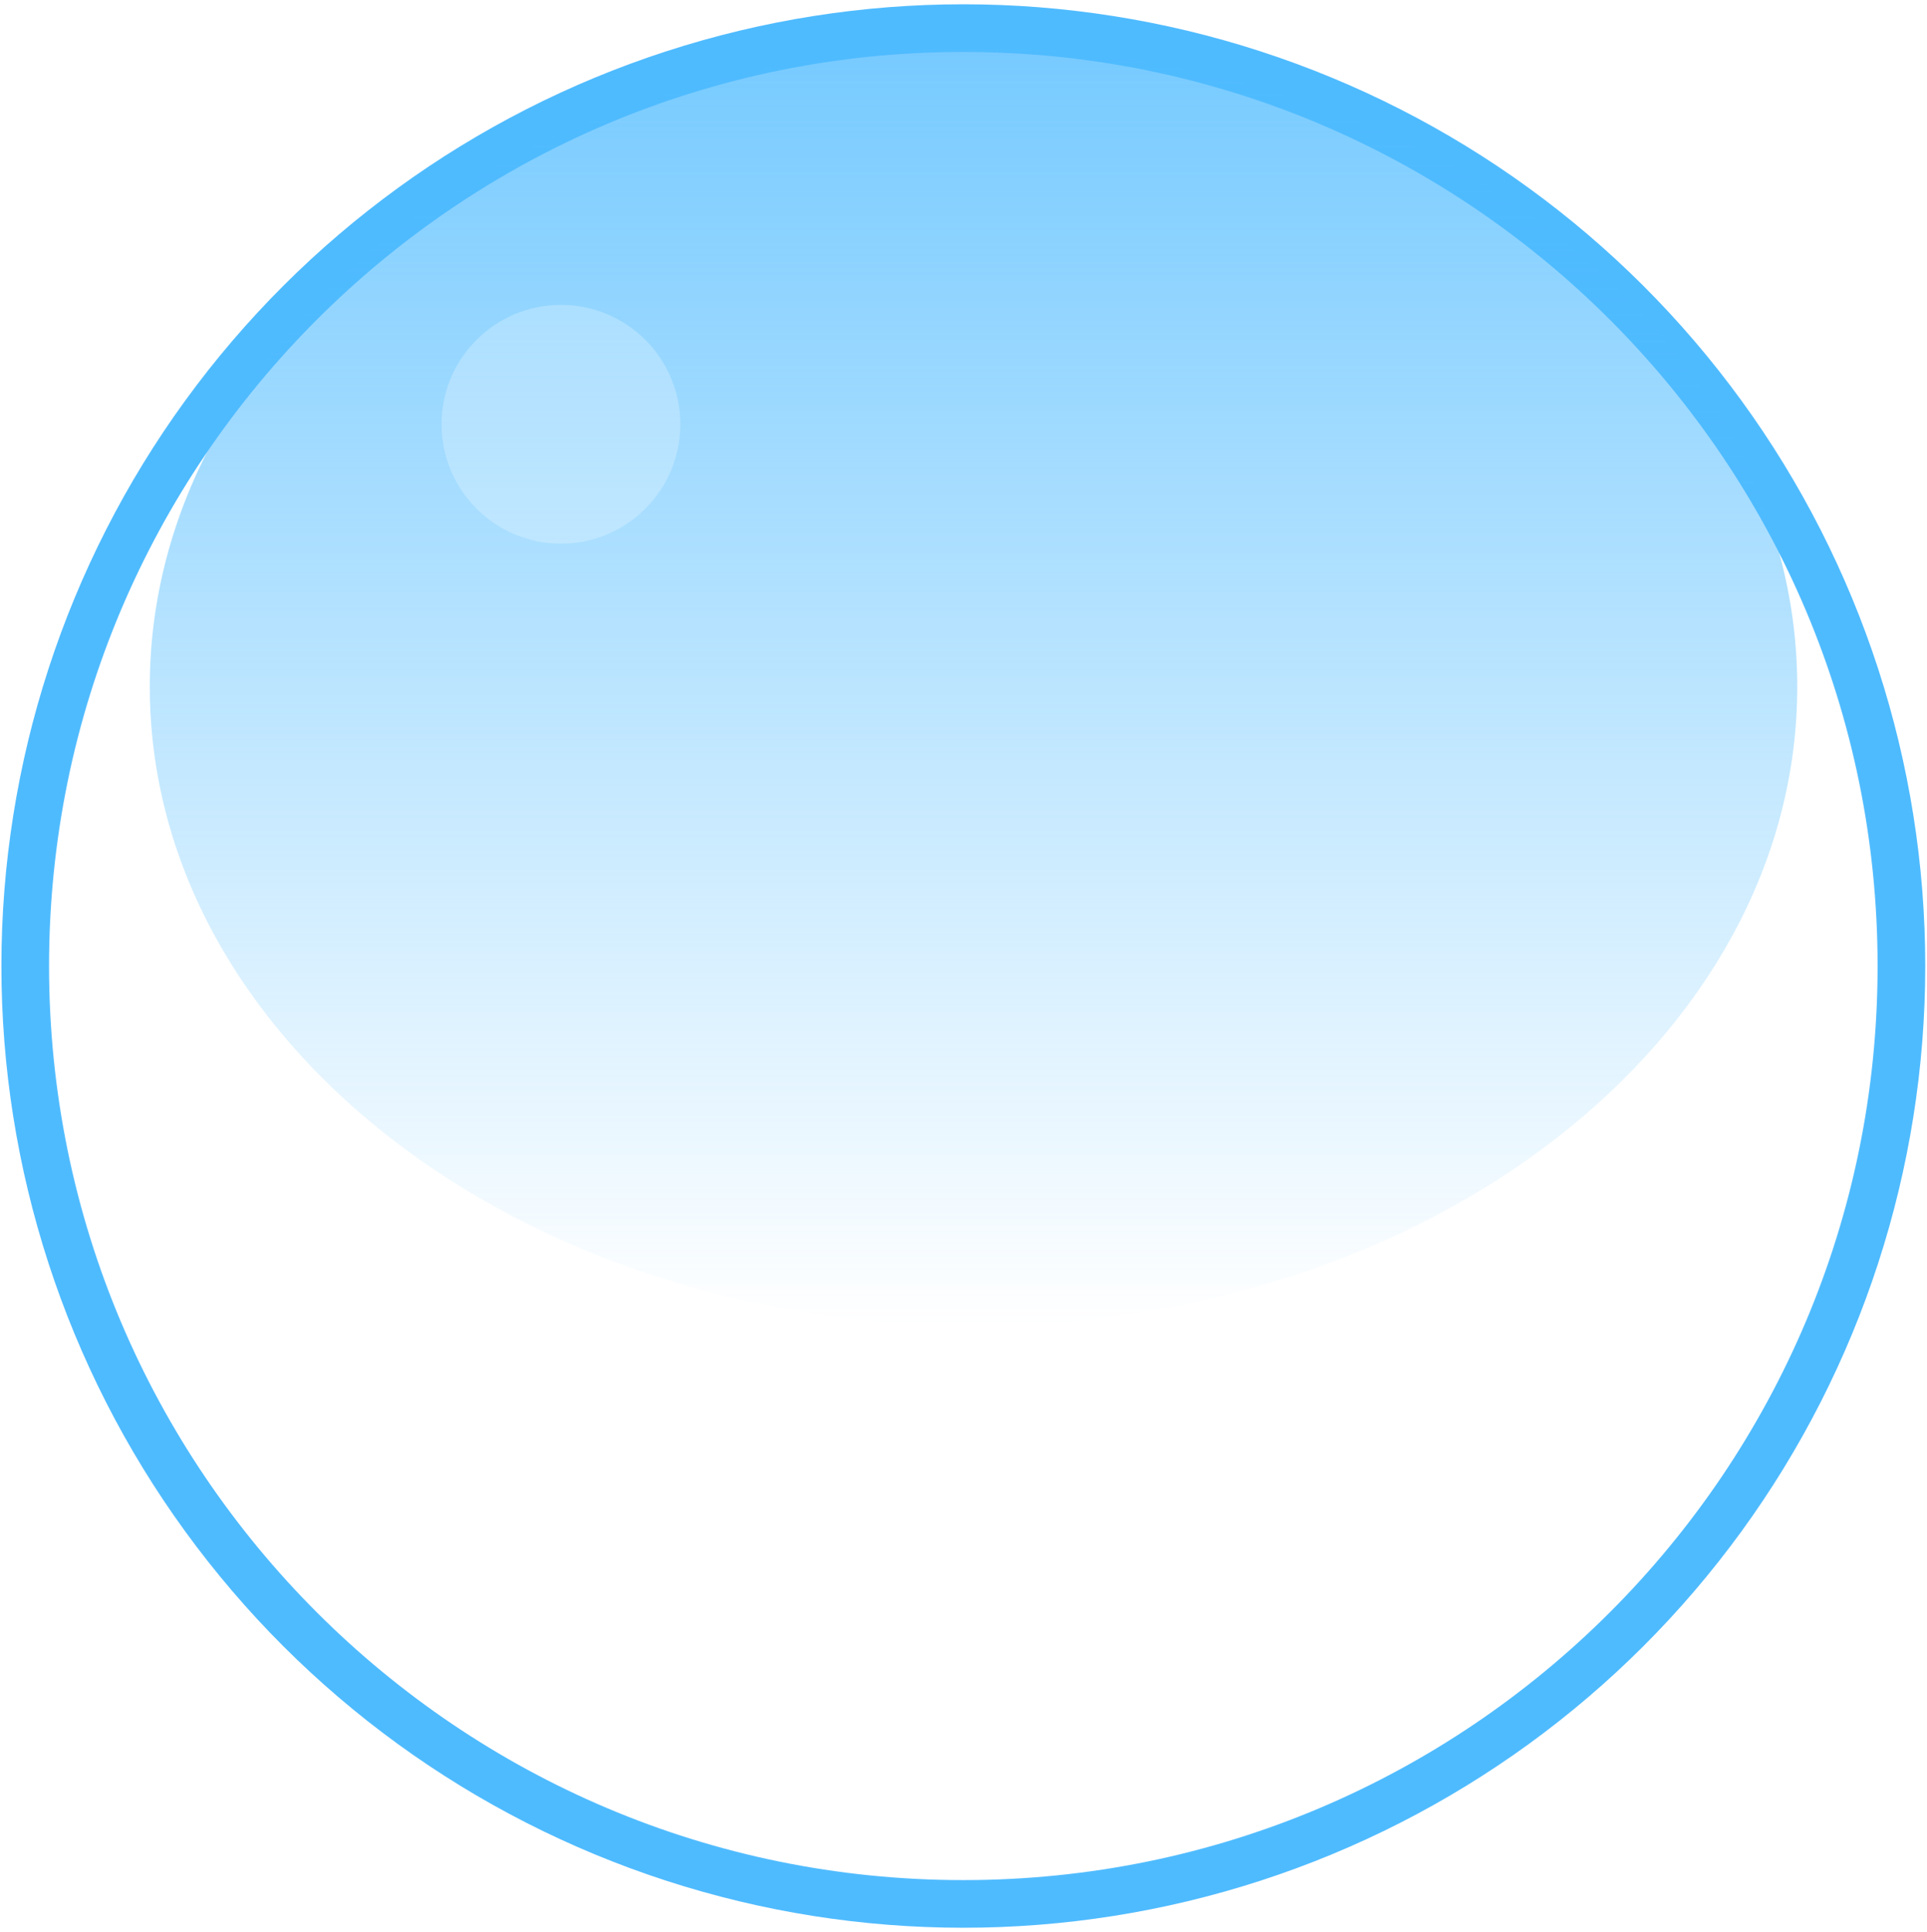 <?xml version="1.0" encoding="UTF-8"?><svg xmlns="http://www.w3.org/2000/svg" xmlns:xlink="http://www.w3.org/1999/xlink" height="405.4" preserveAspectRatio="xMidYMid meet" version="1.0" viewBox="-0.3 -0.9 404.3 405.4" width="404.3" zoomAndPan="magnify"><defs><filter id="b" xlink:actuate="onLoad" xlink:show="other" xlink:type="simple" xmlns:xlink="http://www.w3.org/1999/xlink"><feGaussianBlur stdDeviation="16.945"/></filter><filter id="e" xlink:actuate="onLoad" xlink:show="other" xlink:type="simple" xmlns:xlink="http://www.w3.org/1999/xlink"><feGaussianBlur stdDeviation="2.282"/></filter><filter height="1.24" id="f" width="1.24" x="-.12" xlink:actuate="onLoad" xlink:show="other" xlink:type="simple" xmlns:xlink="http://www.w3.org/1999/xlink" y="-.12"><feGaussianBlur stdDeviation="3.795"/></filter><clipPath id="c"><path d="m488.61 404.42a201.82 201.82 0 1 1 -403.64 0 201.82 201.82 0 1 1 403.64 0z" fill-rule="evenodd" transform="matrix(.652 0 0 .84 217.57 43.989)"/></clipPath><clipPath id="a"><path d="m488.61 404.42a201.82 201.82 0 1 1 -403.64 0 201.82 201.82 0 1 1 403.64 0z" fill-rule="evenodd"/></clipPath><linearGradient gradientUnits="userSpaceOnUse" id="d" x2="0" xlink:actuate="onLoad" xlink:show="other" xlink:type="simple" xmlns:xlink="http://www.w3.org/1999/xlink" y1="156.41" y2="446.91"><stop offset="0" stop-color="#4fbbff"/><stop offset="1" stop-color="#4fbbff" stop-opacity="0"/></linearGradient></defs><g id="change1_1"><path clip-path="url(#a)" d="m488.61 404.42c0 111.46-90.357 201.82-201.82 201.82s-201.82-90.357-201.82-201.82 90.357-201.82 201.82-201.82 201.82 90.357 201.82 201.82z" fill="#fff" fill-opacity=".584" fill-rule="evenodd" filter="url(#b)" stroke="#4fbbff" stroke-linecap="square" stroke-linejoin="bevel" stroke-width="20" transform="translate(-84.976 -202.6)"/></g><path clip-path="url(#c)" d="m518.35 334.32c0 62.183-50.41 112.59-112.59 112.59s-112.59-50.41-112.59-112.59 50.41-112.59 112.59-112.59 112.59 50.41 112.59 112.59z" fill="url(#d)" fill-rule="evenodd" filter="url(#e)" transform="matrix(1.535 0 0 1.191 -418.89 -254.98)"/><g id="change1_2"><path d="m539.77 769.82c0 20.961-16.992 37.953-37.953 37.953s-37.953-16.992-37.953-37.953 16.992-37.953 37.953-37.953 37.953 16.992 37.953 37.953z" fill="#fff" fill-rule="evenodd" filter="url(#f)" opacity=".494" transform="translate(-213.81 -419.95) scale(.66)"/></g></svg>